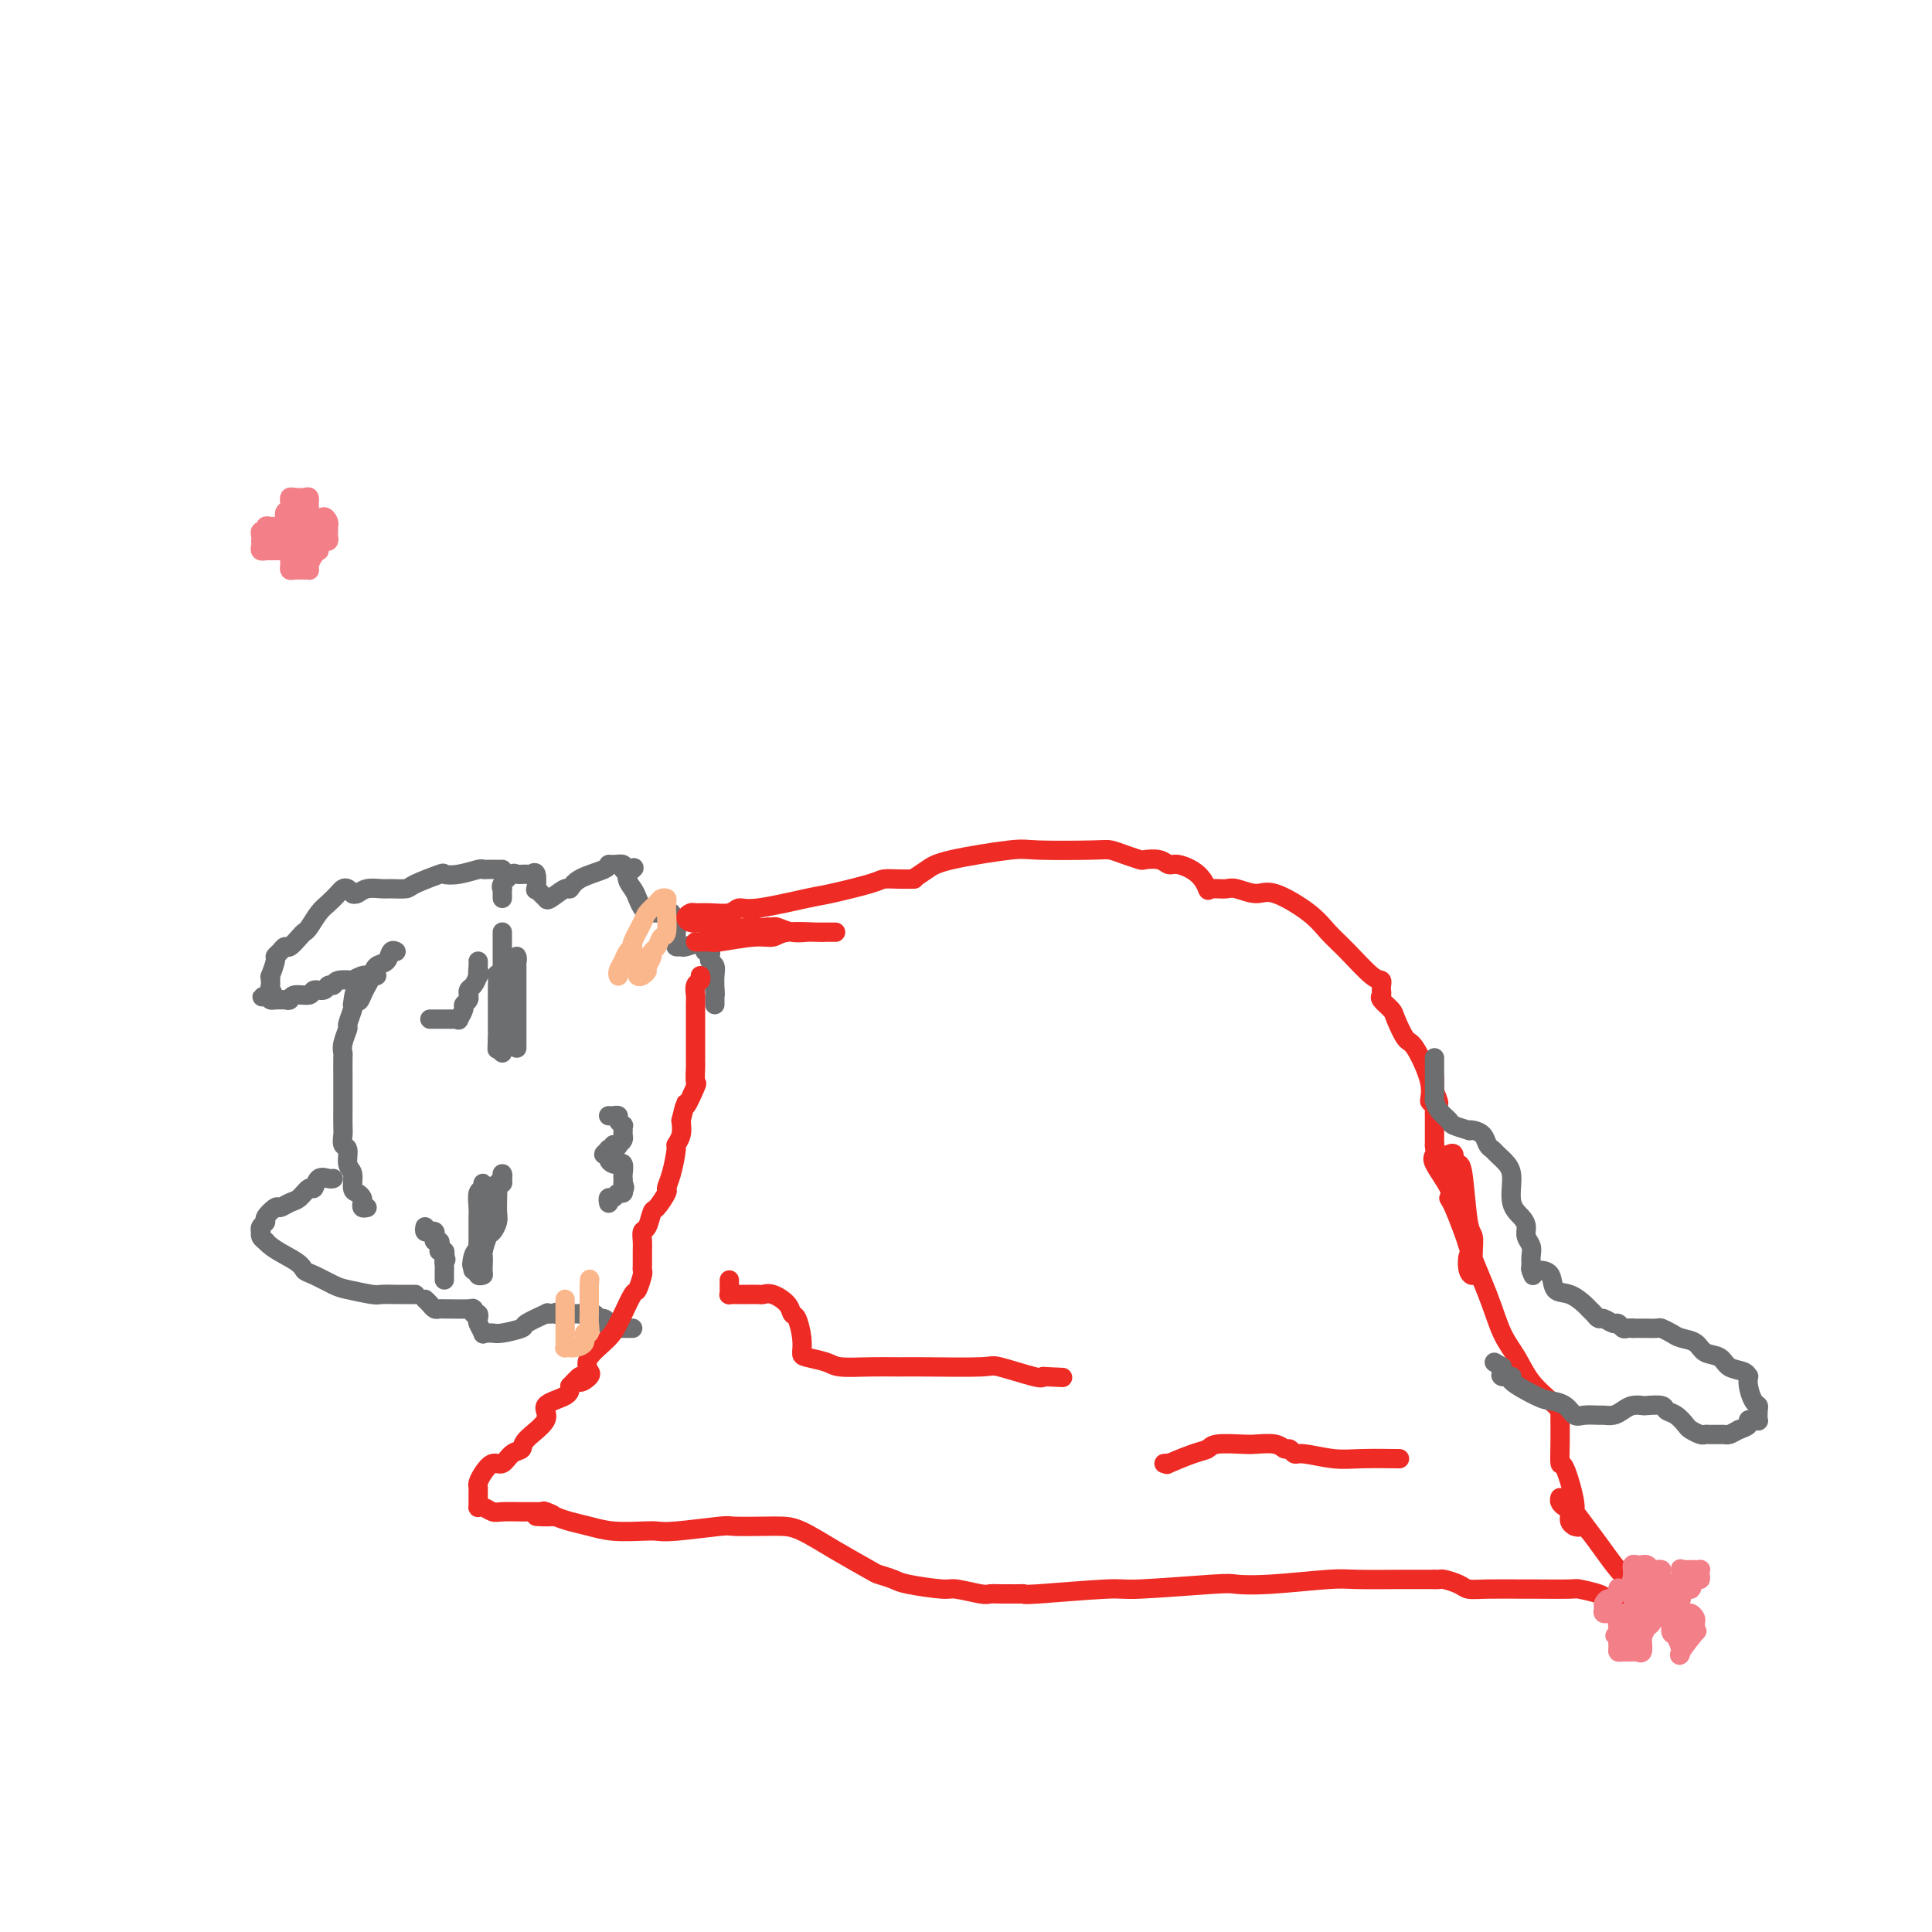<svg viewBox='0 0 400 400' version='1.1' xmlns='http://www.w3.org/2000/svg' xmlns:xlink='http://www.w3.org/1999/xlink'><g fill='none' stroke='rgb(109,110,112)' stroke-width='4' stroke-linecap='round' stroke-linejoin='round'><path d='M76,250c-0.417,0.090 -0.834,0.181 -1,0c-0.166,-0.181 -0.082,-0.633 0,-1c0.082,-0.367 0.162,-0.649 0,-1c-0.162,-0.351 -0.564,-0.770 -1,-1c-0.436,-0.230 -0.905,-0.270 -1,-1c-0.095,-0.730 0.185,-2.150 0,-3c-0.185,-0.850 -0.834,-1.132 -1,-2c-0.166,-0.868 0.152,-2.324 0,-3c-0.152,-0.676 -0.773,-0.572 -1,-1c-0.227,-0.428 -0.061,-1.388 0,-2c0.061,-0.612 0.016,-0.875 0,-2c-0.016,-1.125 -0.004,-3.110 0,-4c0.004,-0.890 0.001,-0.684 0,-1c-0.001,-0.316 -0.000,-1.155 0,-2c0.000,-0.845 -0.001,-1.695 0,-2c0.001,-0.305 0.004,-0.065 0,-1c-0.004,-0.935 -0.016,-3.047 0,-4c0.016,-0.953 0.061,-0.749 0,-1c-0.061,-0.251 -0.226,-0.957 0,-2c0.226,-1.043 0.844,-2.424 1,-3c0.156,-0.576 -0.150,-0.347 0,-1c0.150,-0.653 0.757,-2.186 1,-3c0.243,-0.814 0.121,-0.907 0,-1'/><path d='M73,208c0.488,-4.369 0.707,-1.791 1,-1c0.293,0.791 0.660,-0.207 1,-1c0.340,-0.793 0.654,-1.383 1,-2c0.346,-0.617 0.723,-1.262 1,-2c0.277,-0.738 0.453,-1.571 1,-2c0.547,-0.429 1.466,-0.455 2,-1c0.534,-0.545 0.682,-1.608 1,-2c0.318,-0.392 0.805,-0.112 1,0c0.195,0.112 0.097,0.056 0,0'/><path d='M78,202c-0.322,-0.008 -0.644,-0.016 -1,0c-0.356,0.016 -0.747,0.056 -1,0c-0.253,-0.056 -0.368,-0.207 -1,0c-0.632,0.207 -1.780,0.772 -2,1c-0.220,0.228 0.489,0.118 0,0c-0.489,-0.118 -2.177,-0.243 -3,0c-0.823,0.243 -0.782,0.854 -1,1c-0.218,0.146 -0.696,-0.172 -1,0c-0.304,0.172 -0.435,0.834 -1,1c-0.565,0.166 -1.566,-0.166 -2,0c-0.434,0.166 -0.301,0.829 -1,1c-0.699,0.171 -2.228,-0.151 -3,0c-0.772,0.151 -0.785,0.773 -1,1c-0.215,0.227 -0.632,0.058 -1,0c-0.368,-0.058 -0.686,-0.005 -1,0c-0.314,0.005 -0.623,-0.037 -1,0c-0.377,0.037 -0.822,0.153 -1,0c-0.178,-0.153 -0.089,-0.577 0,-1'/><path d='M56,206c-3.403,0.666 -0.912,0.332 0,0c0.912,-0.332 0.243,-0.660 0,-1c-0.243,-0.340 -0.061,-0.690 0,-1c0.061,-0.310 0.002,-0.580 0,-1c-0.002,-0.420 0.055,-0.991 0,-1c-0.055,-0.009 -0.222,0.543 0,0c0.222,-0.543 0.832,-2.182 1,-3c0.168,-0.818 -0.106,-0.814 0,-1c0.106,-0.186 0.592,-0.561 1,-1c0.408,-0.439 0.738,-0.942 1,-1c0.262,-0.058 0.454,0.328 1,0c0.546,-0.328 1.444,-1.372 2,-2c0.556,-0.628 0.768,-0.840 1,-1c0.232,-0.160 0.482,-0.267 1,-1c0.518,-0.733 1.304,-2.092 2,-3c0.696,-0.908 1.300,-1.364 2,-2c0.700,-0.636 1.494,-1.452 2,-2c0.506,-0.548 0.723,-0.827 1,-1c0.277,-0.173 0.613,-0.239 1,0c0.387,0.239 0.825,0.783 1,1c0.175,0.217 0.088,0.109 0,0'/><path d='M73,185c0.277,0.114 0.554,0.227 1,0c0.446,-0.227 1.061,-0.795 2,-1c0.939,-0.205 2.203,-0.048 3,0c0.797,0.048 1.126,-0.012 2,0c0.874,0.012 2.294,0.095 3,0c0.706,-0.095 0.697,-0.369 2,-1c1.303,-0.631 3.918,-1.619 5,-2c1.082,-0.381 0.632,-0.155 1,0c0.368,0.155 1.555,0.238 3,0c1.445,-0.238 3.147,-0.796 4,-1c0.853,-0.204 0.856,-0.055 1,0c0.144,0.055 0.430,0.015 1,0c0.570,-0.015 1.423,-0.004 2,0c0.577,0.004 0.879,0.001 1,0c0.121,-0.001 0.060,-0.001 0,0'/><path d='M69,244c-0.222,0.065 -0.444,0.129 -1,0c-0.556,-0.129 -1.447,-0.452 -2,0c-0.553,0.452 -0.768,1.681 -1,2c-0.232,0.319 -0.481,-0.270 -1,0c-0.519,0.270 -1.310,1.400 -2,2c-0.690,0.600 -1.280,0.672 -2,1c-0.720,0.328 -1.570,0.914 -2,1c-0.430,0.086 -0.441,-0.327 -1,0c-0.559,0.327 -1.666,1.393 -2,2c-0.334,0.607 0.106,0.754 0,1c-0.106,0.246 -0.758,0.591 -1,1c-0.242,0.409 -0.075,0.883 0,1c0.075,0.117 0.059,-0.122 0,0c-0.059,0.122 -0.160,0.606 0,1c0.160,0.394 0.580,0.697 1,1'/><path d='M55,257c1.255,1.567 4.392,2.983 6,4c1.608,1.017 1.688,1.635 2,2c0.312,0.365 0.855,0.476 2,1c1.145,0.524 2.892,1.461 4,2c1.108,0.539 1.577,0.680 3,1c1.423,0.320 3.799,0.818 5,1c1.201,0.182 1.225,0.049 2,0c0.775,-0.049 2.299,-0.013 3,0c0.701,0.013 0.580,0.004 1,0c0.420,-0.004 1.382,-0.001 2,0c0.618,0.001 0.891,0.000 1,0c0.109,-0.000 0.055,-0.000 0,0'/><path d='M101,246c-0.000,0.220 -0.000,0.440 0,1c0.000,0.560 0.000,1.459 0,2c-0.000,0.541 -0.000,0.722 0,1c0.000,0.278 0.001,0.652 0,1c-0.001,0.348 -0.004,0.671 0,1c0.004,0.329 0.015,0.664 0,1c-0.015,0.336 -0.055,0.671 0,1c0.055,0.329 0.207,0.650 0,1c-0.207,0.350 -0.772,0.727 -1,1c-0.228,0.273 -0.117,0.442 0,1c0.117,0.558 0.242,1.506 0,2c-0.242,0.494 -0.849,0.536 -1,1c-0.151,0.464 0.155,1.351 0,2c-0.155,0.649 -0.773,1.059 -1,1c-0.227,-0.059 -0.065,-0.588 0,-1c0.065,-0.412 0.032,-0.706 0,-1'/><path d='M98,261c-0.524,2.160 -0.333,0.059 0,-1c0.333,-1.059 0.807,-1.075 1,-1c0.193,0.075 0.104,0.240 0,0c-0.104,-0.240 -0.225,-0.884 0,-1c0.225,-0.116 0.795,0.295 1,0c0.205,-0.295 0.045,-1.297 0,-2c-0.045,-0.703 0.026,-1.108 0,-1c-0.026,0.108 -0.148,0.729 0,0c0.148,-0.729 0.565,-2.807 1,-4c0.435,-1.193 0.887,-1.499 1,-2c0.113,-0.501 -0.114,-1.197 0,-2c0.114,-0.803 0.567,-1.715 1,-2c0.433,-0.285 0.844,0.056 1,0c0.156,-0.056 0.056,-0.510 0,-1c-0.056,-0.490 -0.067,-1.016 0,-1c0.067,0.016 0.214,0.574 0,1c-0.214,0.426 -0.789,0.718 -1,1c-0.211,0.282 -0.060,0.552 0,1c0.060,0.448 0.027,1.074 0,2c-0.027,0.926 -0.049,2.151 0,3c0.049,0.849 0.168,1.320 0,2c-0.168,0.680 -0.622,1.568 -1,2c-0.378,0.432 -0.679,0.409 -1,1c-0.321,0.591 -0.660,1.795 -1,3'/><path d='M100,259c-0.614,2.225 -0.151,0.788 0,1c0.151,0.212 -0.012,2.073 0,3c0.012,0.927 0.199,0.921 0,1c-0.199,0.079 -0.785,0.242 -1,0c-0.215,-0.242 -0.057,-0.891 0,-1c0.057,-0.109 0.015,0.321 0,0c-0.015,-0.321 -0.004,-1.394 0,-2c0.004,-0.606 0.001,-0.746 0,-1c-0.001,-0.254 -0.000,-0.620 0,-1c0.000,-0.380 0.000,-0.772 0,-1c-0.000,-0.228 -0.001,-0.292 0,-1c0.001,-0.708 0.004,-2.059 0,-3c-0.004,-0.941 -0.015,-1.472 0,-2c0.015,-0.528 0.057,-1.053 0,-2c-0.057,-0.947 -0.211,-2.317 0,-3c0.211,-0.683 0.789,-0.678 1,-1c0.211,-0.322 0.057,-0.971 0,-1c-0.057,-0.029 -0.015,0.561 0,1c0.015,0.439 0.004,0.727 0,1c-0.004,0.273 -0.001,0.532 0,1c0.001,0.468 0.000,1.146 0,2c-0.000,0.854 -0.000,1.884 0,3c0.000,1.116 0.000,2.319 0,3c-0.000,0.681 -0.000,0.841 0,1'/><path d='M100,257c0.156,2.000 0.044,2.000 0,2c-0.044,0.000 -0.022,0.000 0,0'/><path d='M104,218c0.000,-0.340 0.000,-0.681 0,-1c-0.000,-0.319 -0.000,-0.617 0,-1c0.000,-0.383 0.000,-0.850 0,-1c-0.000,-0.150 -0.000,0.018 0,0c0.000,-0.018 0.000,-0.222 0,-1c-0.000,-0.778 -0.000,-2.132 0,-3c0.000,-0.868 0.000,-1.252 0,-2c-0.000,-0.748 -0.000,-1.860 0,-3c0.000,-1.140 0.000,-2.309 0,-3c-0.000,-0.691 -0.000,-0.906 0,-1c0.000,-0.094 0.000,-0.069 0,-1c-0.000,-0.931 -0.000,-2.818 0,-4c0.000,-1.182 0.000,-1.661 0,-2c-0.000,-0.339 -0.000,-0.540 0,-1c0.000,-0.460 0.000,-1.179 0,-1c-0.000,0.179 -0.000,1.255 0,2c0.000,0.745 0.000,1.157 0,2c-0.000,0.843 -0.000,2.117 0,3c0.000,0.883 0.001,1.376 0,2c-0.001,0.624 -0.003,1.380 0,2c0.003,0.620 0.011,1.104 0,2c-0.011,0.896 -0.041,2.203 0,3c0.041,0.797 0.155,1.085 0,2c-0.155,0.915 -0.577,2.458 -1,4'/><path d='M103,215c-0.155,3.631 -0.041,2.210 0,1c0.041,-1.210 0.011,-2.209 0,-3c-0.011,-0.791 -0.003,-1.376 0,-2c0.003,-0.624 0.001,-1.289 0,-2c-0.001,-0.711 -0.001,-1.469 0,-2c0.001,-0.531 0.004,-0.836 0,-1c-0.004,-0.164 -0.015,-0.186 0,-1c0.015,-0.814 0.057,-2.421 0,-3c-0.057,-0.579 -0.211,-0.131 0,0c0.211,0.131 0.789,-0.057 1,0c0.211,0.057 0.057,0.358 0,1c-0.057,0.642 -0.015,1.624 0,2c0.015,0.376 0.004,0.146 0,1c-0.004,0.854 -0.001,2.792 0,4c0.001,1.208 -0.001,1.686 0,2c0.001,0.314 0.003,0.465 0,1c-0.003,0.535 -0.012,1.456 0,1c0.012,-0.456 0.044,-2.287 0,-4c-0.044,-1.713 -0.166,-3.307 0,-4c0.166,-0.693 0.619,-0.484 1,-1c0.381,-0.516 0.691,-1.758 1,-3'/><path d='M106,202c0.326,-1.801 0.140,-0.805 0,-1c-0.140,-0.195 -0.234,-1.581 0,-2c0.234,-0.419 0.795,0.128 1,0c0.205,-0.128 0.055,-0.931 0,-1c-0.055,-0.069 -0.015,0.597 0,1c0.015,0.403 0.004,0.542 0,1c-0.004,0.458 -0.001,1.235 0,2c0.001,0.765 0.000,1.518 0,2c-0.000,0.482 -0.000,0.692 0,2c0.000,1.308 0.000,3.714 0,5c-0.000,1.286 -0.000,1.452 0,2c0.000,0.548 0.000,1.478 0,2c-0.000,0.522 -0.000,0.637 0,1c0.000,0.363 0.000,0.974 0,1c-0.000,0.026 -0.000,-0.531 0,-1c0.000,-0.469 0.000,-0.848 0,-1c-0.000,-0.152 -0.000,-0.076 0,0'/><path d='M104,186c0.004,-0.306 0.008,-0.611 0,-1c-0.008,-0.389 -0.028,-0.861 0,-1c0.028,-0.139 0.105,0.053 0,0c-0.105,-0.053 -0.393,-0.353 0,-1c0.393,-0.647 1.468,-1.640 2,-2c0.532,-0.360 0.521,-0.085 1,0c0.479,0.085 1.448,-0.020 2,0c0.552,0.020 0.687,0.166 1,0c0.313,-0.166 0.805,-0.644 1,0c0.195,0.644 0.092,2.409 0,3c-0.092,0.591 -0.172,0.007 0,0c0.172,-0.007 0.595,0.564 1,1c0.405,0.436 0.791,0.738 1,1c0.209,0.262 0.242,0.484 1,0c0.758,-0.484 2.241,-1.675 3,-2c0.759,-0.325 0.794,0.214 1,0c0.206,-0.214 0.585,-1.183 2,-2c1.415,-0.817 3.867,-1.483 5,-2c1.133,-0.517 0.947,-0.884 1,-1c0.053,-0.116 0.344,0.021 1,0c0.656,-0.021 1.677,-0.198 2,0c0.323,0.198 -0.050,0.771 0,1c0.050,0.229 0.525,0.115 1,0'/><path d='M130,180c2.582,-0.859 0.538,-0.006 0,1c-0.538,1.006 0.430,2.165 1,3c0.570,0.835 0.740,1.348 1,2c0.260,0.652 0.608,1.445 1,2c0.392,0.555 0.826,0.873 1,1c0.174,0.127 0.087,0.064 0,0'/><path d='M134,189c0.446,0.000 0.893,0.000 1,0c0.107,-0.000 -0.125,-0.001 0,0c0.125,0.001 0.607,0.002 1,0c0.393,-0.002 0.698,-0.008 1,0c0.302,0.008 0.603,0.028 1,0c0.397,-0.028 0.891,-0.106 1,0c0.109,0.106 -0.168,0.396 0,1c0.168,0.604 0.781,1.520 1,2c0.219,0.480 0.046,0.522 0,1c-0.046,0.478 0.037,1.393 0,2c-0.037,0.607 -0.192,0.908 0,1c0.192,0.092 0.731,-0.025 1,0c0.269,0.025 0.267,0.193 1,0c0.733,-0.193 2.200,-0.746 3,-1c0.800,-0.254 0.933,-0.209 1,0c0.067,0.209 0.070,0.581 0,1c-0.070,0.419 -0.211,0.885 0,1c0.211,0.115 0.775,-0.122 1,0c0.225,0.122 0.113,0.602 0,1c-0.113,0.398 -0.226,0.715 0,1c0.226,0.285 0.792,0.538 1,1c0.208,0.462 0.060,1.132 0,2c-0.060,0.868 -0.030,1.934 0,3'/><path d='M148,205c0.155,1.419 0.041,0.968 0,1c-0.041,0.032 -0.011,0.547 0,1c0.011,0.453 0.003,0.844 0,1c-0.003,0.156 -0.002,0.078 0,0'/><path d='M88,269c0.332,0.309 0.663,0.619 1,1c0.337,0.381 0.679,0.835 1,1c0.321,0.165 0.622,0.043 1,0c0.378,-0.043 0.832,-0.008 1,0c0.168,0.008 0.049,-0.013 1,0c0.951,0.013 2.973,0.059 4,0c1.027,-0.059 1.059,-0.224 1,0c-0.059,0.224 -0.208,0.838 0,1c0.208,0.162 0.773,-0.128 1,0c0.227,0.128 0.116,0.675 0,1c-0.116,0.325 -0.239,0.426 0,1c0.239,0.574 0.838,1.619 1,2c0.162,0.381 -0.113,0.099 0,0c0.113,-0.099 0.615,-0.014 1,0c0.385,0.014 0.654,-0.042 1,0c0.346,0.042 0.768,0.183 2,0c1.232,-0.183 3.275,-0.690 4,-1c0.725,-0.310 0.132,-0.423 1,-1c0.868,-0.577 3.195,-1.617 4,-2c0.805,-0.383 0.087,-0.109 0,0c-0.087,0.109 0.456,0.055 1,0'/><path d='M114,272c2.349,-0.619 1.221,-0.166 1,0c-0.221,0.166 0.465,0.044 1,0c0.535,-0.044 0.917,-0.012 1,0c0.083,0.012 -0.135,0.003 0,0c0.135,-0.003 0.624,-0.001 1,0c0.376,0.001 0.640,0.000 1,0c0.360,-0.000 0.817,-0.000 1,0c0.183,0.000 0.091,0.000 0,0'/><path d='M120,272c0.303,0.002 0.606,0.005 1,0c0.394,-0.005 0.879,-0.016 1,0c0.121,0.016 -0.121,0.060 0,0c0.121,-0.060 0.606,-0.222 1,0c0.394,0.222 0.697,0.830 1,1c0.303,0.170 0.605,-0.098 1,0c0.395,0.098 0.883,0.562 1,1c0.117,0.438 -0.137,0.849 0,1c0.137,0.151 0.664,0.040 1,0c0.336,-0.040 0.482,-0.011 1,0c0.518,0.011 1.409,0.003 2,0c0.591,-0.003 0.883,-0.001 1,0c0.117,0.001 0.058,0.000 0,0'/><path d='M126,231c0.301,0.022 0.603,0.044 1,0c0.397,-0.044 0.891,-0.152 1,0c0.109,0.152 -0.167,0.566 0,1c0.167,0.434 0.778,0.890 1,1c0.222,0.110 0.057,-0.125 0,0c-0.057,0.125 -0.005,0.611 0,1c0.005,0.389 -0.037,0.682 0,1c0.037,0.318 0.153,0.662 0,1c-0.153,0.338 -0.577,0.669 -1,1'/><path d='M128,237c0.065,0.869 -0.772,0.041 -1,0c-0.228,-0.041 0.153,0.706 0,1c-0.153,0.294 -0.840,0.134 -1,0c-0.160,-0.134 0.209,-0.242 0,0c-0.209,0.242 -0.994,0.835 -1,1c-0.006,0.165 0.768,-0.099 1,0c0.232,0.099 -0.078,0.561 0,1c0.078,0.439 0.543,0.857 1,1c0.457,0.143 0.907,0.013 1,0c0.093,-0.013 -0.171,0.090 0,0c0.171,-0.090 0.778,-0.375 1,0c0.222,0.375 0.060,1.409 0,2c-0.060,0.591 -0.017,0.740 0,1c0.017,0.260 0.009,0.630 0,1'/><path d='M129,245c0.622,1.172 0.178,1.103 0,1c-0.178,-0.103 -0.090,-0.239 0,0c0.090,0.239 0.182,0.852 0,1c-0.182,0.148 -0.637,-0.171 -1,0c-0.363,0.171 -0.633,0.830 -1,1c-0.367,0.170 -0.830,-0.150 -1,0c-0.170,0.150 -0.046,0.771 0,1c0.046,0.229 0.013,0.065 0,0c-0.013,-0.065 -0.007,-0.033 0,0'/></g>
<g fill='none' stroke='rgb(238,43,36)' stroke-width='4' stroke-linecap='round' stroke-linejoin='round'><path d='M144,195c0.744,0.009 1.487,0.017 2,0c0.513,-0.017 0.794,-0.061 1,0c0.206,0.061 0.335,0.227 2,0c1.665,-0.227 4.864,-0.845 7,-1c2.136,-0.155 3.208,0.155 4,0c0.792,-0.155 1.305,-0.773 3,-1c1.695,-0.227 4.571,-0.061 6,0c1.429,0.061 1.410,0.016 2,0c0.590,-0.016 1.789,-0.005 2,0c0.211,0.005 -0.565,0.002 -1,0c-0.435,-0.002 -0.530,-0.004 -1,0c-0.470,0.004 -1.317,0.015 -2,0c-0.683,-0.015 -1.204,-0.056 -2,0c-0.796,0.056 -1.868,0.207 -3,0c-1.132,-0.207 -2.323,-0.774 -3,-1c-0.677,-0.226 -0.838,-0.113 -1,0'/><path d='M160,192c-2.144,-0.156 -1.003,-0.045 -1,0c0.003,0.045 -1.133,0.026 -2,0c-0.867,-0.026 -1.464,-0.059 -2,0c-0.536,0.059 -1.010,0.209 -3,0c-1.990,-0.209 -5.497,-0.778 -7,-1c-1.503,-0.222 -1.004,-0.098 -1,0c0.004,0.098 -0.489,0.170 -1,0c-0.511,-0.170 -1.041,-0.580 -1,-1c0.041,-0.420 0.654,-0.849 1,-1c0.346,-0.151 0.424,-0.025 1,0c0.576,0.025 1.649,-0.053 3,0c1.351,0.053 2.979,0.236 4,0c1.021,-0.236 1.436,-0.893 2,-1c0.564,-0.107 1.277,0.335 4,0c2.723,-0.335 7.456,-1.449 10,-2c2.544,-0.551 2.899,-0.540 5,-1c2.101,-0.460 5.947,-1.391 8,-2c2.053,-0.609 2.313,-0.895 3,-1c0.687,-0.105 1.800,-0.028 3,0c1.200,0.028 2.486,0.008 3,0c0.514,-0.008 0.257,-0.004 0,0'/><path d='M189,182c1.039,-0.679 2.078,-1.359 3,-2c0.922,-0.641 1.727,-1.244 5,-2c3.273,-0.756 9.015,-1.664 12,-2c2.985,-0.336 3.213,-0.100 6,0c2.787,0.100 8.131,0.066 11,0c2.869,-0.066 3.262,-0.162 4,0c0.738,0.162 1.822,0.583 3,1c1.178,0.417 2.449,0.828 3,1c0.551,0.172 0.381,0.103 1,0c0.619,-0.103 2.026,-0.241 3,0c0.974,0.241 1.515,0.860 2,1c0.485,0.140 0.913,-0.200 2,0c1.087,0.200 2.831,0.938 4,2c1.169,1.062 1.763,2.446 2,3c0.237,0.554 0.119,0.277 0,0'/><path d='M250,184c0.652,-0.010 1.304,-0.020 2,0c0.696,0.020 1.435,0.070 2,0c0.565,-0.070 0.955,-0.259 2,0c1.045,0.259 2.746,0.966 4,1c1.254,0.034 2.062,-0.603 4,0c1.938,0.603 5.006,2.448 7,4c1.994,1.552 2.912,2.812 4,4c1.088,1.188 2.344,2.305 4,4c1.656,1.695 3.712,3.970 5,5c1.288,1.030 1.808,0.816 2,1c0.192,0.184 0.055,0.767 0,1c-0.055,0.233 -0.027,0.117 0,0'/><path d='M286,205c0.056,0.362 0.112,0.725 0,1c-0.112,0.275 -0.394,0.464 0,1c0.394,0.536 1.462,1.420 2,2c0.538,0.580 0.546,0.857 1,2c0.454,1.143 1.355,3.153 2,4c0.645,0.847 1.034,0.532 2,2c0.966,1.468 2.507,4.719 3,7c0.493,2.281 -0.064,3.590 0,4c0.064,0.410 0.749,-0.081 1,0c0.251,0.081 0.067,0.735 0,1c-0.067,0.265 -0.018,0.142 0,-1c0.018,-1.142 0.005,-3.302 0,-4c-0.005,-0.698 -0.001,0.067 0,0c0.001,-0.067 0.000,-0.966 0,-1c-0.000,-0.034 -0.000,0.799 0,1c0.000,0.201 0.000,-0.228 0,0c-0.000,0.228 -0.000,1.114 0,2'/><path d='M297,226c1.702,3.731 0.456,2.558 0,2c-0.456,-0.558 -0.122,-0.500 0,0c0.122,0.500 0.033,1.441 0,2c-0.033,0.559 -0.009,0.735 0,1c0.009,0.265 0.002,0.618 0,1c-0.002,0.382 -0.001,0.793 0,1c0.001,0.207 0.000,0.210 0,1c-0.000,0.790 -0.000,2.369 0,3c0.000,0.631 0.000,0.316 0,0'/><path d='M297,237c0.091,0.754 0.183,1.508 0,2c-0.183,0.492 -0.640,0.721 0,2c0.640,1.279 2.378,3.608 3,5c0.622,1.392 0.127,1.847 0,2c-0.127,0.153 0.113,0.003 1,2c0.887,1.997 2.420,6.139 3,8c0.580,1.861 0.208,1.441 0,2c-0.208,0.559 -0.252,2.098 0,3c0.252,0.902 0.799,1.166 1,1c0.201,-0.166 0.058,-0.762 0,-1c-0.058,-0.238 -0.029,-0.119 0,0'/><path d='M305,263c0.000,0.093 0.001,0.186 0,0c-0.001,-0.186 -0.003,-0.652 0,-1c0.003,-0.348 0.012,-0.579 0,-1c-0.012,-0.421 -0.044,-1.031 0,-2c0.044,-0.969 0.166,-2.296 0,-3c-0.166,-0.704 -0.618,-0.785 -1,-3c-0.382,-2.215 -0.695,-6.565 -1,-9c-0.305,-2.435 -0.604,-2.954 -1,-3c-0.396,-0.046 -0.889,0.382 -1,0c-0.111,-0.382 0.160,-1.575 0,-2c-0.160,-0.425 -0.750,-0.083 -1,0c-0.250,0.083 -0.159,-0.095 0,1c0.159,1.095 0.388,3.461 1,6c0.612,2.539 1.609,5.252 2,7c0.391,1.748 0.175,2.533 1,5c0.825,2.467 2.690,6.618 4,10c1.310,3.382 2.067,5.994 3,8c0.933,2.006 2.044,3.404 3,5c0.956,1.596 1.756,3.389 3,5c1.244,1.611 2.931,3.040 4,4c1.069,0.960 1.518,1.451 2,2c0.482,0.549 0.995,1.157 1,1c0.005,-0.157 -0.497,-1.078 -1,-2'/><path d='M323,291c2.000,2.500 1.000,1.250 0,0'/><path d='M323,291c0.001,0.314 0.002,0.628 0,1c-0.002,0.372 -0.007,0.803 0,2c0.007,1.197 0.025,3.160 0,5c-0.025,1.840 -0.093,3.558 0,4c0.093,0.442 0.346,-0.393 1,1c0.654,1.393 1.707,5.015 2,7c0.293,1.985 -0.174,2.334 0,3c0.174,0.666 0.990,1.650 1,2c0.010,0.350 -0.785,0.066 -1,0c-0.215,-0.066 0.149,0.085 0,0c-0.149,-0.085 -0.810,-0.406 -1,-1c-0.190,-0.594 0.092,-1.462 0,-2c-0.092,-0.538 -0.556,-0.747 -1,-1c-0.444,-0.253 -0.868,-0.551 -1,-1c-0.132,-0.449 0.026,-1.048 0,-1c-0.026,0.048 -0.238,0.744 0,1c0.238,0.256 0.925,0.073 2,1c1.075,0.927 2.537,2.963 4,5'/><path d='M329,317c1.889,2.355 4.111,5.741 6,8c1.889,2.259 3.446,3.390 4,4c0.554,0.610 0.107,0.699 0,1c-0.107,0.301 0.127,0.812 0,1c-0.127,0.188 -0.615,0.051 -1,0c-0.385,-0.051 -0.667,-0.016 -1,0c-0.333,0.016 -0.717,0.015 -1,0c-0.283,-0.015 -0.465,-0.042 -1,0c-0.535,0.042 -1.422,0.155 -2,0c-0.578,-0.155 -0.846,-0.577 -2,-1c-1.154,-0.423 -3.193,-0.845 -4,-1c-0.807,-0.155 -0.380,-0.041 -2,0c-1.620,0.041 -5.286,0.008 -7,0c-1.714,-0.008 -1.475,0.008 -3,0c-1.525,-0.008 -4.814,-0.041 -7,0c-2.186,0.041 -3.269,0.154 -4,0c-0.731,-0.154 -1.110,-0.577 -2,-1c-0.890,-0.423 -2.290,-0.845 -3,-1c-0.710,-0.155 -0.730,-0.042 -1,0c-0.270,0.042 -0.792,0.012 -1,0c-0.208,-0.012 -0.104,-0.006 0,0'/><path d='M297,327c-0.644,-0.001 -1.288,-0.001 -2,0c-0.712,0.001 -1.494,0.004 -2,0c-0.506,-0.004 -0.738,-0.015 -3,0c-2.262,0.015 -6.554,0.055 -9,0c-2.446,-0.055 -3.044,-0.207 -6,0c-2.956,0.207 -8.268,0.772 -12,1c-3.732,0.228 -5.883,0.117 -7,0c-1.117,-0.117 -1.199,-0.242 -5,0c-3.801,0.242 -11.322,0.849 -15,1c-3.678,0.151 -3.515,-0.156 -7,0c-3.485,0.156 -10.619,0.774 -14,1c-3.381,0.226 -3.009,0.061 -3,0c0.009,-0.061 -0.344,-0.016 -1,0c-0.656,0.016 -1.616,0.005 -2,0c-0.384,-0.005 -0.192,-0.002 0,0'/><path d='M209,330c-0.364,-0.002 -0.728,-0.005 -1,0c-0.272,0.005 -0.452,0.016 -1,0c-0.548,-0.016 -1.463,-0.060 -2,0c-0.537,0.060 -0.695,0.223 -2,0c-1.305,-0.223 -3.758,-0.834 -5,-1c-1.242,-0.166 -1.273,0.112 -3,0c-1.727,-0.112 -5.148,-0.616 -7,-1c-1.852,-0.384 -2.133,-0.649 -3,-1c-0.867,-0.351 -2.318,-0.788 -3,-1c-0.682,-0.212 -0.595,-0.201 -2,-1c-1.405,-0.799 -4.304,-2.410 -7,-4c-2.696,-1.590 -5.191,-3.159 -7,-4c-1.809,-0.841 -2.932,-0.954 -4,-1c-1.068,-0.046 -2.082,-0.026 -4,0c-1.918,0.026 -4.741,0.059 -6,0c-1.259,-0.059 -0.955,-0.211 -3,0c-2.045,0.211 -6.441,0.786 -9,1c-2.559,0.214 -3.283,0.069 -4,0c-0.717,-0.069 -1.427,-0.060 -3,0c-1.573,0.060 -4.009,0.171 -6,0c-1.991,-0.171 -3.536,-0.623 -5,-1c-1.464,-0.377 -2.847,-0.679 -4,-1c-1.153,-0.321 -2.077,-0.660 -3,-1'/><path d='M115,314c-7.440,-0.250 -2.542,0.125 -1,0c1.542,-0.125 -0.274,-0.750 -1,-1c-0.726,-0.250 -0.363,-0.125 0,0'/><path d='M113,313c-0.620,0.001 -1.240,0.001 -2,0c-0.760,-0.001 -1.660,-0.004 -2,0c-0.340,0.004 -0.119,0.015 -1,0c-0.881,-0.015 -2.863,-0.056 -4,0c-1.137,0.056 -1.429,0.208 -2,0c-0.571,-0.208 -1.421,-0.777 -2,-1c-0.579,-0.223 -0.887,-0.101 -1,0c-0.113,0.101 -0.030,0.182 0,0c0.030,-0.182 0.007,-0.625 0,-1c-0.007,-0.375 0.000,-0.680 0,-1c-0.000,-0.320 -0.008,-0.654 0,-1c0.008,-0.346 0.033,-0.704 0,-1c-0.033,-0.296 -0.122,-0.531 0,-1c0.122,-0.469 0.457,-1.172 1,-2c0.543,-0.828 1.294,-1.781 2,-2c0.706,-0.219 1.368,0.297 2,0c0.632,-0.297 1.234,-1.406 2,-2c0.766,-0.594 1.698,-0.673 2,-1c0.302,-0.327 -0.024,-0.903 1,-2c1.024,-1.097 3.398,-2.717 4,-4c0.602,-1.283 -0.569,-2.230 0,-3c0.569,-0.770 2.877,-1.363 4,-2c1.123,-0.637 1.062,-1.319 1,-2'/><path d='M118,287c3.271,-3.585 1.949,-1.549 2,-1c0.051,0.549 1.475,-0.391 2,-1c0.525,-0.609 0.150,-0.888 0,-1c-0.150,-0.112 -0.075,-0.056 0,0'/><path d='M122,284c-0.397,-0.898 -0.793,-1.797 0,-3c0.793,-1.203 2.776,-2.712 4,-4c1.224,-1.288 1.691,-2.356 2,-3c0.309,-0.644 0.461,-0.865 1,-2c0.539,-1.135 1.465,-3.183 2,-4c0.535,-0.817 0.679,-0.403 1,-1c0.321,-0.597 0.818,-2.204 1,-3c0.182,-0.796 0.049,-0.779 0,-1c-0.049,-0.221 -0.014,-0.679 0,-1c0.014,-0.321 0.007,-0.503 0,-1c-0.007,-0.497 -0.013,-1.307 0,-2c0.013,-0.693 0.044,-1.269 0,-2c-0.044,-0.731 -0.162,-1.618 0,-2c0.162,-0.382 0.603,-0.258 1,-1c0.397,-0.742 0.750,-2.349 1,-3c0.250,-0.651 0.397,-0.347 1,-1c0.603,-0.653 1.663,-2.265 2,-3c0.337,-0.735 -0.050,-0.595 0,-1c0.050,-0.405 0.535,-1.357 1,-3c0.465,-1.643 0.908,-3.976 1,-5c0.092,-1.024 -0.168,-0.737 0,-1c0.168,-0.263 0.762,-1.075 1,-2c0.238,-0.925 0.119,-1.962 0,-3'/><path d='M141,232c1.343,-5.391 0.700,-2.870 1,-3c0.300,-0.130 1.545,-2.911 2,-4c0.455,-1.089 0.122,-0.485 0,-1c-0.122,-0.515 -0.033,-2.150 0,-3c0.033,-0.850 0.009,-0.914 0,-1c-0.009,-0.086 -0.002,-0.193 0,-1c0.002,-0.807 -0.000,-2.314 0,-3c0.000,-0.686 0.004,-0.551 0,-2c-0.004,-1.449 -0.015,-4.483 0,-6c0.015,-1.517 0.057,-1.517 0,-2c-0.057,-0.483 -0.211,-1.449 0,-2c0.211,-0.551 0.788,-0.687 1,-1c0.212,-0.313 0.061,-0.804 0,-1c-0.061,-0.196 -0.030,-0.098 0,0'/><path d='M151,265c0.002,0.340 0.004,0.679 0,1c-0.004,0.321 -0.013,0.622 0,1c0.013,0.378 0.048,0.833 0,1c-0.048,0.167 -0.178,0.045 0,0c0.178,-0.045 0.663,-0.012 1,0c0.337,0.012 0.526,0.002 1,0c0.474,-0.002 1.234,0.005 2,0c0.766,-0.005 1.539,-0.022 2,0c0.461,0.022 0.610,0.083 1,0c0.390,-0.083 1.023,-0.311 2,0c0.977,0.311 2.300,1.162 3,2c0.700,0.838 0.776,1.664 1,2c0.224,0.336 0.595,0.184 1,1c0.405,0.816 0.843,2.601 1,4c0.157,1.399 0.031,2.413 0,3c-0.031,0.587 0.032,0.746 1,1c0.968,0.254 2.842,0.604 4,1c1.158,0.396 1.600,0.839 3,1c1.400,0.161 3.760,0.041 6,0c2.240,-0.041 4.362,-0.004 6,0c1.638,0.004 2.793,-0.027 6,0c3.207,0.027 8.468,0.110 11,0c2.532,-0.110 2.336,-0.414 4,0c1.664,0.414 5.190,1.547 7,2c1.810,0.453 1.905,0.227 2,0'/><path d='M216,285c7.000,0.333 3.500,0.167 0,0'/><path d='M241,303c0.552,-0.055 1.103,-0.109 1,0c-0.103,0.109 -0.862,0.383 0,0c0.862,-0.383 3.345,-1.423 5,-2c1.655,-0.577 2.481,-0.692 3,-1c0.519,-0.308 0.730,-0.811 2,-1c1.270,-0.189 3.597,-0.066 5,0c1.403,0.066 1.882,0.074 3,0c1.118,-0.074 2.877,-0.231 4,0c1.123,0.231 1.612,0.850 2,1c0.388,0.150 0.676,-0.170 1,0c0.324,0.170 0.683,0.830 1,1c0.317,0.170 0.590,-0.151 2,0c1.410,0.151 3.955,0.772 6,1c2.045,0.228 3.589,0.061 6,0c2.411,-0.061 5.689,-0.018 7,0c1.311,0.018 0.656,0.009 0,0'/></g>
<g fill='none' stroke='rgb(109,110,112)' stroke-width='4' stroke-linecap='round' stroke-linejoin='round'><path d='M297,219c0.000,0.119 0.000,0.239 0,1c-0.000,0.761 -0.001,2.164 0,3c0.001,0.836 0.002,1.105 0,1c-0.002,-0.105 -0.007,-0.586 0,0c0.007,0.586 0.027,2.237 0,3c-0.027,0.763 -0.101,0.639 0,1c0.101,0.361 0.377,1.207 1,2c0.623,0.793 1.595,1.532 2,2c0.405,0.468 0.245,0.663 1,1c0.755,0.337 2.426,0.815 3,1c0.574,0.185 0.052,0.077 0,0c-0.052,-0.077 0.366,-0.124 1,0c0.634,0.124 1.483,0.417 2,1c0.517,0.583 0.703,1.456 1,2c0.297,0.544 0.705,0.761 1,1c0.295,0.239 0.478,0.501 1,1c0.522,0.499 1.384,1.236 2,2c0.616,0.764 0.987,1.556 1,3c0.013,1.444 -0.333,3.542 0,5c0.333,1.458 1.343,2.277 2,3c0.657,0.723 0.961,1.348 1,2c0.039,0.652 -0.185,1.329 0,2c0.185,0.671 0.781,1.334 1,2c0.219,0.666 0.063,1.333 0,2c-0.063,0.667 -0.031,1.333 0,2'/><path d='M317,262c0.774,3.476 0.208,1.667 0,1c-0.208,-0.667 -0.060,-0.190 0,0c0.060,0.190 0.030,0.095 0,0'/><path d='M317,263c0.367,0.007 0.734,0.014 1,0c0.266,-0.014 0.432,-0.050 1,0c0.568,0.050 1.539,0.184 2,1c0.461,0.816 0.414,2.312 1,3c0.586,0.688 1.807,0.567 3,1c1.193,0.433 2.360,1.421 3,2c0.640,0.579 0.753,0.748 1,1c0.247,0.252 0.630,0.588 1,1c0.370,0.412 0.729,0.899 1,1c0.271,0.101 0.454,-0.183 1,0c0.546,0.183 1.457,0.834 2,1c0.543,0.166 0.720,-0.152 1,0c0.280,0.152 0.663,0.773 1,1c0.337,0.227 0.629,0.061 1,0c0.371,-0.061 0.820,-0.017 1,0c0.180,0.017 0.090,0.009 0,0'/><path d='M338,275c0.522,-0.006 1.045,-0.012 2,0c0.955,0.012 2.343,0.044 3,0c0.657,-0.044 0.584,-0.162 1,0c0.416,0.162 1.323,0.606 2,1c0.677,0.394 1.125,0.739 2,1c0.875,0.261 2.178,0.437 3,1c0.822,0.563 1.162,1.514 2,2c0.838,0.486 2.172,0.507 3,1c0.828,0.493 1.149,1.457 2,2c0.851,0.543 2.231,0.664 3,1c0.769,0.336 0.928,0.888 1,1c0.072,0.112 0.058,-0.217 0,0c-0.058,0.217 -0.159,0.980 0,2c0.159,1.020 0.579,2.298 1,3c0.421,0.702 0.842,0.829 1,1c0.158,0.171 0.052,0.385 0,1c-0.052,0.615 -0.051,1.632 0,2c0.051,0.368 0.152,0.088 0,0c-0.152,-0.088 -0.556,0.018 -1,0c-0.444,-0.018 -0.927,-0.159 -1,0c-0.073,0.159 0.265,0.617 0,1c-0.265,0.383 -1.132,0.692 -2,1'/><path d='M360,296c-1.020,0.536 -1.569,0.875 -2,1c-0.431,0.125 -0.744,0.034 -1,0c-0.256,-0.034 -0.454,-0.012 -1,0c-0.546,0.012 -1.441,0.015 -2,0c-0.559,-0.015 -0.782,-0.049 -1,0c-0.218,0.049 -0.430,0.182 -1,0c-0.570,-0.182 -1.499,-0.680 -2,-1c-0.501,-0.320 -0.576,-0.464 -1,-1c-0.424,-0.536 -1.198,-1.464 -2,-2c-0.802,-0.536 -1.632,-0.680 -2,-1c-0.368,-0.320 -0.273,-0.815 -1,-1c-0.727,-0.185 -2.277,-0.060 -3,0c-0.723,0.060 -0.618,0.054 -1,0c-0.382,-0.054 -1.252,-0.158 -2,0c-0.748,0.158 -1.373,0.578 -2,1c-0.627,0.422 -1.256,0.847 -2,1c-0.744,0.153 -1.602,0.034 -2,0c-0.398,-0.034 -0.337,0.015 -1,0c-0.663,-0.015 -2.050,-0.096 -3,0c-0.950,0.096 -1.461,0.369 -2,0c-0.539,-0.369 -1.105,-1.381 -2,-2c-0.895,-0.619 -2.118,-0.845 -3,-1c-0.882,-0.155 -1.424,-0.241 -3,-1c-1.576,-0.759 -4.188,-2.192 -5,-3c-0.812,-0.808 0.174,-0.990 0,-1c-0.174,-0.010 -1.508,0.151 -2,0c-0.492,-0.151 -0.140,-0.615 0,-1c0.140,-0.385 0.070,-0.693 0,-1'/><path d='M311,283c-2.833,-1.667 -1.417,-0.833 0,0'/></g>
<g fill='none' stroke='rgb(251,183,140)' stroke-width='4' stroke-linecap='round' stroke-linejoin='round'><path d='M128,202c0.025,0.067 0.049,0.133 0,0c-0.049,-0.133 -0.173,-0.467 0,-1c0.173,-0.533 0.642,-1.267 1,-2c0.358,-0.733 0.606,-1.466 1,-2c0.394,-0.534 0.936,-0.867 1,-1c0.064,-0.133 -0.348,-0.064 0,-1c0.348,-0.936 1.456,-2.878 2,-4c0.544,-1.122 0.524,-1.423 1,-2c0.476,-0.577 1.448,-1.428 2,-2c0.552,-0.572 0.684,-0.865 1,-1c0.316,-0.135 0.818,-0.113 1,0c0.182,0.113 0.046,0.316 0,1c-0.046,0.684 -0.001,1.850 0,2c0.001,0.150 -0.042,-0.717 0,0c0.042,0.717 0.170,3.017 0,4c-0.170,0.983 -0.637,0.647 -1,1c-0.363,0.353 -0.623,1.394 -1,2c-0.377,0.606 -0.871,0.779 -1,1c-0.129,0.221 0.106,0.492 0,1c-0.106,0.508 -0.553,1.254 -1,2'/><path d='M134,200c-0.574,1.252 -0.010,0.882 0,1c0.010,0.118 -0.533,0.722 -1,1c-0.467,0.278 -0.857,0.228 -1,0c-0.143,-0.228 -0.038,-0.636 0,-1c0.038,-0.364 0.010,-0.685 0,-1c-0.010,-0.315 -0.003,-0.623 0,-1c0.003,-0.377 0.001,-0.822 0,-1c-0.001,-0.178 -0.000,-0.089 0,0'/><path d='M117,269c0.000,0.165 0.000,0.331 0,1c-0.000,0.669 -0.000,1.842 0,2c0.000,0.158 0.000,-0.700 0,0c-0.000,0.700 -0.001,2.958 0,4c0.001,1.042 0.004,0.868 0,1c-0.004,0.132 -0.013,0.572 0,1c0.013,0.428 0.050,0.845 0,1c-0.050,0.155 -0.186,0.048 0,0c0.186,-0.048 0.695,-0.036 1,0c0.305,0.036 0.407,0.095 1,0c0.593,-0.095 1.675,-0.345 2,-1c0.325,-0.655 -0.109,-1.715 0,-2c0.109,-0.285 0.761,0.205 1,0c0.239,-0.205 0.064,-1.107 0,-2c-0.064,-0.893 -0.017,-1.779 0,-2c0.017,-0.221 0.005,0.223 0,0c-0.005,-0.223 -0.001,-1.111 0,-2c0.001,-0.889 0.000,-1.778 0,-2c-0.000,-0.222 -0.000,0.222 0,0c0.000,-0.222 0.000,-1.111 0,-2'/><path d='M122,266c0.167,-2.000 0.083,-1.000 0,0'/></g>
<g fill='none' stroke='rgb(243,127,137)' stroke-width='4' stroke-linecap='round' stroke-linejoin='round'><path d='M60,105c0.016,-0.310 0.033,-0.620 0,-1c-0.033,-0.380 -0.114,-0.830 0,-1c0.114,-0.170 0.423,-0.061 1,0c0.577,0.061 1.423,0.073 2,0c0.577,-0.073 0.886,-0.231 1,0c0.114,0.231 0.031,0.849 0,1c-0.031,0.151 -0.012,-0.167 0,0c0.012,0.167 0.017,0.818 0,1c-0.017,0.182 -0.056,-0.106 0,0c0.056,0.106 0.207,0.605 0,1c-0.207,0.395 -0.774,0.684 -1,1c-0.226,0.316 -0.113,0.658 0,1'/><path d='M63,108c-0.182,0.772 -0.636,0.203 -1,0c-0.364,-0.203 -0.637,-0.039 -1,0c-0.363,0.039 -0.815,-0.047 -1,0c-0.185,0.047 -0.102,0.226 0,0c0.102,-0.226 0.223,-0.856 0,-1c-0.223,-0.144 -0.791,0.200 -1,0c-0.209,-0.200 -0.059,-0.943 0,-1c0.059,-0.057 0.026,0.572 0,1c-0.026,0.428 -0.045,0.654 0,1c0.045,0.346 0.156,0.813 0,1c-0.156,0.187 -0.578,0.093 -1,0'/><path d='M58,109c-0.957,0.150 -0.849,0.025 -1,0c-0.151,-0.025 -0.562,0.049 -1,0c-0.438,-0.049 -0.902,-0.220 -1,0c-0.098,0.220 0.170,0.832 0,1c-0.170,0.168 -0.779,-0.109 -1,0c-0.221,0.109 -0.055,0.604 0,1c0.055,0.396 -0.000,0.695 0,1c0.000,0.305 0.056,0.618 0,1c-0.056,0.382 -0.222,0.835 0,1c0.222,0.165 0.833,0.044 1,0c0.167,-0.044 -0.110,-0.011 0,0c0.110,0.011 0.608,0.000 1,0c0.392,-0.000 0.679,0.011 1,0c0.321,-0.011 0.674,-0.044 1,0c0.326,0.044 0.623,0.165 1,0c0.377,-0.165 0.833,-0.616 1,-1c0.167,-0.384 0.045,-0.701 0,-1c-0.045,-0.299 -0.012,-0.581 0,-1c0.012,-0.419 0.003,-0.977 0,-1c-0.003,-0.023 -0.002,0.488 0,1'/><path d='M60,111c0.155,-0.281 0.041,0.516 0,1c-0.041,0.484 -0.011,0.655 0,1c0.011,0.345 0.003,0.866 0,1c-0.003,0.134 -0.001,-0.118 0,0c0.001,0.118 0.002,0.606 0,1c-0.002,0.394 -0.008,0.694 0,1c0.008,0.306 0.030,0.618 0,1c-0.030,0.382 -0.113,0.835 0,1c0.113,0.165 0.422,0.042 1,0c0.578,-0.042 1.426,-0.004 2,0c0.574,0.004 0.876,-0.027 1,0c0.124,0.027 0.072,0.113 0,0c-0.072,-0.113 -0.163,-0.426 0,-1c0.163,-0.574 0.579,-1.411 1,-2c0.421,-0.589 0.845,-0.932 1,-1c0.155,-0.068 0.039,0.140 0,0c-0.039,-0.140 -0.000,-0.626 0,-1c0.000,-0.374 -0.038,-0.636 0,-1c0.038,-0.364 0.151,-0.830 0,-1c-0.151,-0.170 -0.566,-0.046 -1,0c-0.434,0.046 -0.886,0.012 -1,0c-0.114,-0.012 0.110,-0.004 0,0c-0.110,0.004 -0.555,0.002 -1,0'/><path d='M63,111c-0.691,0.028 -0.917,0.599 -1,1c-0.083,0.401 -0.023,0.633 0,1c0.023,0.367 0.009,0.868 0,1c-0.009,0.132 -0.013,-0.104 0,0c0.013,0.104 0.042,0.547 0,1c-0.042,0.453 -0.154,0.917 0,1c0.154,0.083 0.574,-0.216 1,0c0.426,0.216 0.856,0.948 1,1c0.144,0.052 0.001,-0.575 0,-1c-0.001,-0.425 0.139,-0.649 0,-1c-0.139,-0.351 -0.558,-0.830 -1,-1c-0.442,-0.170 -0.906,-0.032 -1,0c-0.094,0.032 0.181,-0.043 0,0c-0.181,0.043 -0.818,0.204 -1,0c-0.182,-0.204 0.091,-0.773 0,-1c-0.091,-0.227 -0.545,-0.114 -1,0'/><path d='M60,113c-0.570,-0.844 0.004,-0.955 0,-1c-0.004,-0.045 -0.586,-0.025 -1,0c-0.414,0.025 -0.658,0.056 -1,0c-0.342,-0.056 -0.781,-0.197 -1,0c-0.219,0.197 -0.217,0.732 0,1c0.217,0.268 0.650,0.268 1,0c0.350,-0.268 0.619,-0.803 1,-1c0.381,-0.197 0.875,-0.057 1,0c0.125,0.057 -0.121,0.031 0,0c0.121,-0.031 0.607,-0.068 1,0c0.393,0.068 0.694,0.242 1,0c0.306,-0.242 0.618,-0.900 1,-1c0.382,-0.100 0.834,0.358 1,0c0.166,-0.358 0.048,-1.531 0,-2c-0.048,-0.469 -0.024,-0.235 0,0'/><path d='M64,109c1.019,-0.482 0.065,-0.186 0,0c-0.065,0.186 0.757,0.263 1,0c0.243,-0.263 -0.092,-0.865 0,-1c0.092,-0.135 0.613,0.198 1,0c0.387,-0.198 0.640,-0.926 1,-1c0.360,-0.074 0.828,0.505 1,1c0.172,0.495 0.047,0.907 0,1c-0.047,0.093 -0.016,-0.133 0,0c0.016,0.133 0.015,0.624 0,1c-0.015,0.376 -0.046,0.637 0,1c0.046,0.363 0.167,0.829 0,1c-0.167,0.171 -0.622,0.046 -1,0c-0.378,-0.046 -0.679,-0.013 -1,0c-0.321,0.013 -0.660,0.007 -1,0'/><path d='M65,112c-0.311,0.556 -0.089,-0.556 0,-1c0.089,-0.444 0.044,-0.222 0,0'/><path d='M342,327c-0.293,0.002 -0.586,0.003 -1,0c-0.414,-0.003 -0.948,-0.012 -1,0c-0.052,0.012 0.379,0.044 0,0c-0.379,-0.044 -1.566,-0.166 -2,0c-0.434,0.166 -0.114,0.619 0,1c0.114,0.381 0.021,0.691 0,1c-0.021,0.309 0.031,0.619 0,1c-0.031,0.381 -0.145,0.834 0,1c0.145,0.166 0.549,0.045 1,0c0.451,-0.045 0.948,-0.015 1,0c0.052,0.015 -0.340,0.014 0,0c0.340,-0.014 1.412,-0.042 2,0c0.588,0.042 0.691,0.155 1,0c0.309,-0.155 0.825,-0.578 1,-1c0.175,-0.422 0.009,-0.844 0,-1c-0.009,-0.156 0.140,-0.044 0,0c-0.140,0.044 -0.570,0.022 -1,0'/><path d='M343,329c0.822,-0.386 0.378,-0.850 0,-1c-0.378,-0.150 -0.690,0.015 -1,0c-0.310,-0.015 -0.619,-0.211 -1,0c-0.381,0.211 -0.834,0.830 -1,1c-0.166,0.170 -0.044,-0.109 0,0c0.044,0.109 0.012,0.607 0,1c-0.012,0.393 -0.002,0.680 0,1c0.002,0.320 -0.002,0.673 0,1c0.002,0.327 0.012,0.628 0,1c-0.012,0.372 -0.045,0.817 0,1c0.045,0.183 0.167,0.106 0,0c-0.167,-0.106 -0.623,-0.239 -1,0c-0.377,0.239 -0.675,0.852 -1,1c-0.325,0.148 -0.675,-0.167 -1,0c-0.325,0.167 -0.623,0.818 -1,1c-0.377,0.182 -0.832,-0.105 -1,0c-0.168,0.105 -0.048,0.601 0,1c0.048,0.399 0.024,0.699 0,1'/><path d='M335,338c-1.237,1.360 -0.330,0.259 0,0c0.330,-0.259 0.081,0.323 0,1c-0.081,0.677 0.005,1.449 0,2c-0.005,0.551 -0.103,0.882 0,1c0.103,0.118 0.406,0.025 1,0c0.594,-0.025 1.479,0.020 2,0c0.521,-0.020 0.678,-0.103 1,0c0.322,0.103 0.808,0.394 1,0c0.192,-0.394 0.091,-1.472 0,-2c-0.091,-0.528 -0.171,-0.507 0,-1c0.171,-0.493 0.592,-1.502 1,-2c0.408,-0.498 0.803,-0.486 1,-1c0.197,-0.514 0.196,-1.555 0,-2c-0.196,-0.445 -0.589,-0.293 -1,0c-0.411,0.293 -0.842,0.728 -1,1c-0.158,0.272 -0.042,0.382 0,1c0.042,0.618 0.011,1.743 0,2c-0.011,0.257 -0.003,-0.354 0,0c0.003,0.354 0.001,1.673 0,2c-0.001,0.327 -0.000,-0.336 0,-1'/><path d='M340,339c-0.306,0.726 -0.072,0.043 0,0c0.072,-0.043 -0.020,0.556 0,1c0.020,0.444 0.152,0.732 0,1c-0.152,0.268 -0.587,0.514 -1,0c-0.413,-0.514 -0.804,-1.788 -1,-2c-0.196,-0.212 -0.197,0.639 0,1c0.197,0.361 0.591,0.234 1,0c0.409,-0.234 0.833,-0.574 1,-1c0.167,-0.426 0.076,-0.939 0,-1c-0.076,-0.061 -0.136,0.330 0,0c0.136,-0.330 0.467,-1.380 1,-2c0.533,-0.620 1.266,-0.810 2,-1'/><path d='M343,335c0.405,-0.863 -0.084,-1.020 0,-1c0.084,0.020 0.740,0.218 1,0c0.260,-0.218 0.122,-0.853 0,-1c-0.122,-0.147 -0.230,0.194 0,0c0.230,-0.194 0.797,-0.924 1,-1c0.203,-0.076 0.040,0.503 0,1c-0.040,0.497 0.041,0.911 0,1c-0.041,0.089 -0.205,-0.147 0,0c0.205,0.147 0.777,0.677 1,1c0.223,0.323 0.095,0.441 0,1c-0.095,0.559 -0.158,1.560 0,2c0.158,0.440 0.536,0.319 1,1c0.464,0.681 1.014,2.166 1,3c-0.014,0.834 -0.592,1.019 0,0c0.592,-1.019 2.356,-3.242 3,-4c0.644,-0.758 0.170,-0.049 0,0c-0.170,0.049 -0.034,-0.560 0,-1c0.034,-0.440 -0.033,-0.710 0,-1c0.033,-0.290 0.166,-0.600 0,-1c-0.166,-0.400 -0.632,-0.891 -1,-1c-0.368,-0.109 -0.637,0.163 -1,0c-0.363,-0.163 -0.818,-0.761 -1,-1c-0.182,-0.239 -0.091,-0.120 0,0'/><path d='M348,333c-0.642,-0.772 -0.748,-0.203 -1,0c-0.252,0.203 -0.649,0.040 -1,0c-0.351,-0.040 -0.655,0.042 -1,0c-0.345,-0.042 -0.730,-0.207 -1,0c-0.270,0.207 -0.426,0.788 0,1c0.426,0.212 1.435,0.056 2,0c0.565,-0.056 0.687,-0.011 1,0c0.313,0.011 0.816,-0.012 1,0c0.184,0.012 0.049,0.058 0,0c-0.049,-0.058 -0.013,-0.222 0,0c0.013,0.222 0.004,0.829 0,1c-0.004,0.171 -0.001,-0.094 0,0c0.001,0.094 0.001,0.547 0,1'/><path d='M348,336c0.465,0.626 0.128,0.690 0,1c-0.128,0.310 -0.047,0.865 0,1c0.047,0.135 0.061,-0.149 0,0c-0.061,0.149 -0.197,0.732 0,1c0.197,0.268 0.726,0.222 1,0c0.274,-0.222 0.294,-0.619 0,-1c-0.294,-0.381 -0.903,-0.746 -1,-1c-0.097,-0.254 0.317,-0.396 0,-1c-0.317,-0.604 -1.364,-1.668 -2,-2c-0.636,-0.332 -0.860,0.069 -1,0c-0.140,-0.069 -0.195,-0.606 0,-1c0.195,-0.394 0.640,-0.644 1,-1c0.360,-0.356 0.635,-0.817 1,-1c0.365,-0.183 0.819,-0.088 1,0c0.181,0.088 0.090,0.168 0,0c-0.090,-0.168 -0.178,-0.584 0,-1c0.178,-0.416 0.622,-0.833 1,-1c0.378,-0.167 0.689,-0.083 1,0'/><path d='M350,329c0.574,-0.649 0.010,0.229 0,0c-0.010,-0.229 0.534,-1.564 1,-2c0.466,-0.436 0.854,0.027 1,0c0.146,-0.027 0.050,-0.543 0,-1c-0.050,-0.457 -0.055,-0.855 0,-1c0.055,-0.145 0.169,-0.038 0,0c-0.169,0.038 -0.620,0.008 -1,0c-0.380,-0.008 -0.690,0.005 -1,0c-0.310,-0.005 -0.619,-0.027 -1,0c-0.381,0.027 -0.834,0.102 -1,0c-0.166,-0.102 -0.045,-0.382 0,0c0.045,0.382 0.013,1.425 0,2c-0.013,0.575 -0.007,0.680 0,1c0.007,0.320 0.017,0.853 0,1c-0.017,0.147 -0.060,-0.093 0,0c0.060,0.093 0.222,0.520 0,1c-0.222,0.480 -0.829,1.014 -1,1c-0.171,-0.014 0.094,-0.575 0,-1c-0.094,-0.425 -0.547,-0.712 -1,-1'/><path d='M346,329c-0.575,0.364 -0.014,-0.726 0,-1c0.014,-0.274 -0.521,0.267 -1,0c-0.479,-0.267 -0.902,-1.343 -1,-2c-0.098,-0.657 0.127,-0.894 0,-1c-0.127,-0.106 -0.608,-0.081 -1,0c-0.392,0.081 -0.696,0.218 -1,0c-0.304,-0.218 -0.607,-0.792 -1,-1c-0.393,-0.208 -0.876,-0.052 -1,0c-0.124,0.052 0.110,-0.001 0,0c-0.110,0.001 -0.565,0.056 -1,0c-0.435,-0.056 -0.849,-0.224 -1,0c-0.151,0.224 -0.040,0.838 0,1c0.040,0.162 0.010,-0.128 0,0c-0.010,0.128 0.000,0.675 0,1c-0.000,0.325 -0.010,0.427 0,1c0.010,0.573 0.040,1.618 0,2c-0.040,0.382 -0.152,0.102 0,0c0.152,-0.102 0.566,-0.027 1,0c0.434,0.027 0.886,0.007 1,0c0.114,-0.007 -0.110,-0.002 0,0c0.110,0.002 0.555,0.001 1,0'/><path d='M341,329c0.225,0.774 -0.713,0.207 -1,0c-0.287,-0.207 0.078,-0.056 0,0c-0.078,0.056 -0.599,0.015 -1,0c-0.401,-0.015 -0.681,-0.006 -1,0c-0.319,0.006 -0.677,0.009 -1,0c-0.323,-0.009 -0.611,-0.032 -1,0c-0.389,0.032 -0.879,0.117 -1,0c-0.121,-0.117 0.125,-0.435 0,0c-0.125,0.435 -0.623,1.623 -1,2c-0.377,0.377 -0.633,-0.057 -1,0c-0.367,0.057 -0.846,0.604 -1,1c-0.154,0.396 0.018,0.642 0,1c-0.018,0.358 -0.226,0.828 0,1c0.226,0.172 0.887,0.046 1,0c0.113,-0.046 -0.320,-0.012 0,0c0.320,0.012 1.395,0.003 2,0c0.605,-0.003 0.740,-0.001 1,0c0.260,0.001 0.646,0.000 1,0c0.354,-0.000 0.677,-0.000 1,0'/><path d='M338,334c1.155,-0.178 1.041,-0.622 1,-1c-0.041,-0.378 -0.011,-0.689 0,-1c0.011,-0.311 0.003,-0.622 0,-1c-0.003,-0.378 -0.001,-0.822 0,-1c0.001,-0.178 0.000,-0.089 0,0'/></g>
<g fill='none' stroke='rgb(109,110,112)' stroke-width='4' stroke-linecap='round' stroke-linejoin='round'><path d='M89,211c0.303,-0.000 0.606,-0.000 1,0c0.394,0.000 0.879,0.000 1,0c0.121,-0.000 -0.121,-0.001 0,0c0.121,0.001 0.606,0.002 1,0c0.394,-0.002 0.698,-0.007 1,0c0.302,0.007 0.602,0.027 1,0c0.398,-0.027 0.895,-0.101 1,0c0.105,0.101 -0.182,0.377 0,0c0.182,-0.377 0.834,-1.407 1,-2c0.166,-0.593 -0.152,-0.751 0,-1c0.152,-0.249 0.776,-0.591 1,-1c0.224,-0.409 0.049,-0.886 0,-1c-0.049,-0.114 0.028,0.134 0,0c-0.028,-0.134 -0.161,-0.652 0,-1c0.161,-0.348 0.618,-0.528 1,-1c0.382,-0.472 0.691,-1.236 1,-2'/><path d='M99,202c0.619,-1.287 0.166,-0.005 0,0c-0.166,0.005 -0.045,-1.268 0,-2c0.045,-0.732 0.013,-0.923 0,-1c-0.013,-0.077 -0.006,-0.038 0,0'/><path d='M88,254c-0.083,0.417 -0.167,0.834 0,1c0.167,0.166 0.584,0.082 1,0c0.416,-0.082 0.829,-0.163 1,0c0.171,0.163 0.098,0.569 0,1c-0.098,0.431 -0.222,0.886 0,1c0.222,0.114 0.791,-0.113 1,0c0.209,0.113 0.060,0.565 0,1c-0.060,0.435 -0.030,0.851 0,1c0.030,0.149 0.060,0.030 0,0c-0.060,-0.030 -0.208,0.031 0,0c0.208,-0.031 0.774,-0.152 1,0c0.226,0.152 0.113,0.576 0,1'/><path d='M92,260c0.619,1.111 0.166,0.889 0,1c-0.166,0.111 -0.044,0.555 0,1c0.044,0.445 0.012,0.890 0,1c-0.012,0.110 -0.003,-0.115 0,0c0.003,0.115 0.001,0.569 0,1c-0.001,0.431 -0.000,0.837 0,1c0.000,0.163 0.000,0.081 0,0'/></g>
</svg>